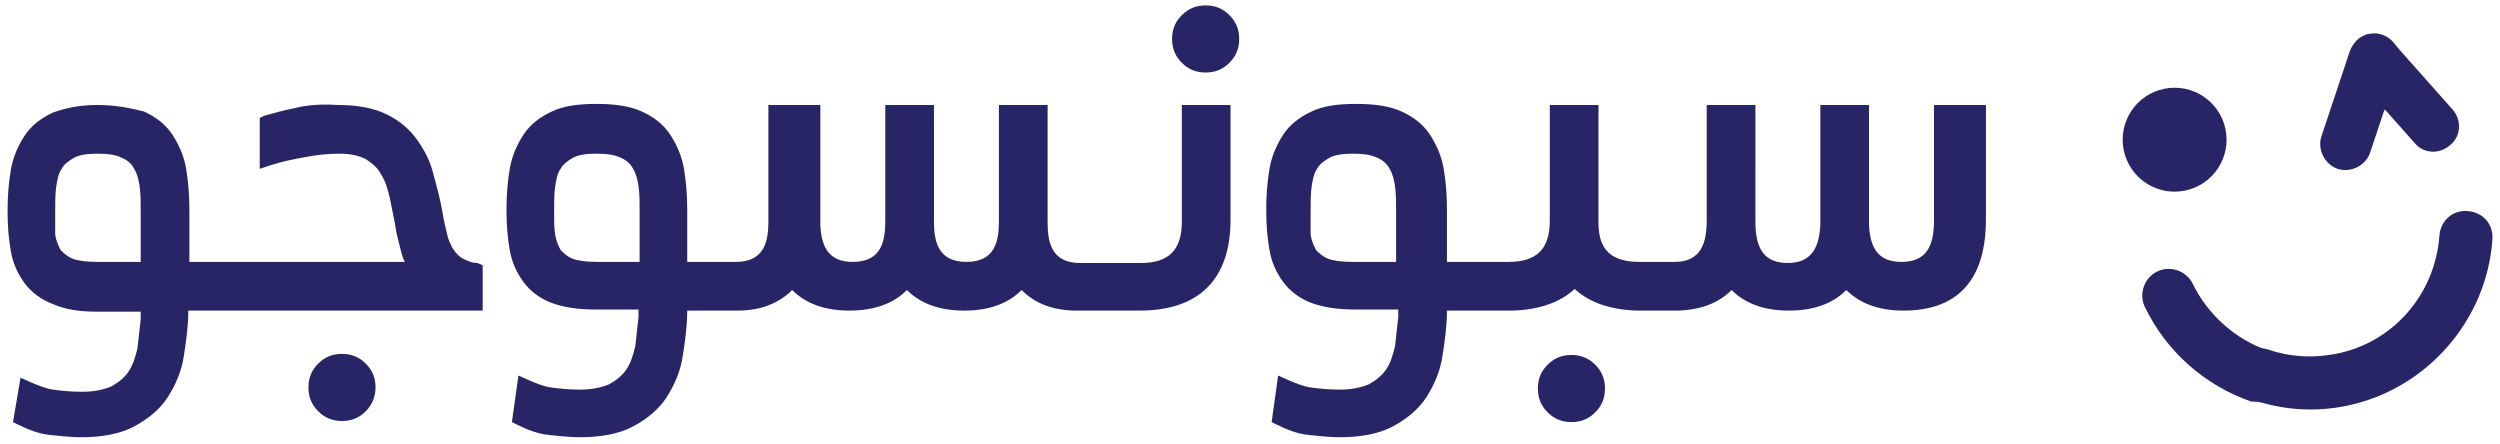 <?xml version="1.0" encoding="utf-8"?>
<!-- Generator: Adobe Illustrator 27.0.0, SVG Export Plug-In . SVG Version: 6.00 Build 0)  -->
<svg version="1.1" id="Layer_1" xmlns="http://www.w3.org/2000/svg" xmlns:xlink="http://www.w3.org/1999/xlink" x="0px" y="0px"
	 viewBox="0 0 231 41" style="enable-background:new 0 0 231 41;" xml:space="preserve">
<style type="text/css">
	.st0{fill:#282567;}
	.st1{opacity:0.47;}
	.st2{opacity:0.46;fill:#282567;}
</style>
<g>
	<g>
		<g>
			<g>
				<path class="st0" d="M216.8,37.5c7.4-1.5,13-7.9,13.5-15.4c0.1-1.4-0.9-2.5-2.3-2.6c-1.4-0.1-2.5,0.9-2.6,2.3
					c-0.4,5.4-4.3,9.9-9.6,10.9c-2.1,0.4-4.2,0.3-6.2-0.4c-1.3-0.4-2.7,0.3-3.1,1.5c-0.4,1.3,0.3,2.7,1.5,3.1
					C210.9,37.9,213.9,38.1,216.8,37.5z"/>
			</g>
			<g>
				<path class="st0" d="M209.3,37.1c0.8-0.2,1.5-0.8,1.8-1.6c0.4-1.3-0.3-2.7-1.5-3.1c-3-1-5.6-3.3-7-6.2c-0.6-1.2-2.1-1.7-3.3-1.1
					c-1.2,0.6-1.7,2.1-1.1,3.3c2,4.1,5.5,7.2,9.8,8.7C208.5,37.1,208.9,37.1,209.3,37.1z"/>
			</g>
			<g class="st1">
				<path class="st0" d="M208,37c0.1,0,0.1,0,0.2,0.1c0.4,0.1,0.8,0.1,1.1,0c0.8-0.2,1.5-0.8,1.8-1.6c0.4-1.3-0.3-2.7-1.5-3.1
					c-1.3-0.4-2.7,0.3-3.1,1.5C206.1,35.1,206.8,36.5,208,37z"/>
			</g>
			<path class="st0" d="M217.8,3.7L217.8,3.7c1-0.9,2.5-0.8,3.3,0.2l5.5,6.2c0.9,1,0.8,2.5-0.2,3.3c-1,0.9-2.5,0.8-3.3-0.2l-5.5-6.2
				C216.8,6.1,216.9,4.6,217.8,3.7z"/>
			<path class="st0" d="M214.5,12.6l2.6-7.8c0.4-1.2,1.8-1.9,3-1.5c1.2,0.4,1.9,1.8,1.5,3l-2.6,7.8c-0.4,1.2-1.8,1.9-3,1.5l0,0
				C214.8,15.2,214.1,13.8,214.5,12.6z"/>
			<path class="st0" d="M217.1,6c0.1,0.4,0.3,0.8,0.6,1.1l2.7,3.1l1.3-3.9c0.4-1.2-0.3-2.6-1.5-3c-0.3-0.1-0.6-0.1-0.9-0.1
				c0,0,0,0,0,0c0,0-0.1,0-0.1,0l-0.2,0c-0.1,0-0.1,0-0.2,0c0,0-0.1,0-0.1,0c0,0,0,0,0,0c-0.1,0-0.1,0.1-0.2,0.1c0,0,0,0,0,0
				c-0.2,0.1-0.4,0.2-0.5,0.4c0,0-0.1,0.1-0.1,0.1C217.2,4.4,216.9,5.2,217.1,6z"/>
			<path class="st2" d="M217.7,3.8c0.2-0.2,0.4-0.4,0.7-0.5c0,0,0,0,0,0c0.1,0,0.1-0.1,0.2-0.1c0,0,0,0,0,0c0,0,0.1,0,0.1,0
				c0.1,0,0.1,0,0.2,0l0.2,0c0,0,0.1,0,0.1,0c0,0,0,0,0,0c0.3,0,0.6,0,0.9,0.1c1.2,0.4,1.9,1.8,1.5,3l-1.3,3.9l-2.7-3.1
				c-0.3-0.3-0.5-0.7-0.6-1.1C216.9,5.2,217.2,4.4,217.7,3.8z"/>
			<ellipse transform="matrix(0.98 -0.2 0.2 0.98 1.473 40.446)" class="st0" cx="200.9" cy="12.9" rx="4.8" ry="4.8"/>
		</g>
	</g>
	<g>
		<g>
			<path class="st0" d="M42.6,23.8c-0.4-0.3-0.6-0.6-0.8-0.9c-0.2-0.4-0.4-0.8-0.5-1.3c-0.1-0.5-0.3-1.2-0.4-1.9
				c-0.2-1.2-0.5-2.3-0.8-3.4C39.8,15,39.3,14,38.6,13c-0.7-1-1.6-1.8-2.8-2.4c-1.2-0.6-2.7-0.9-4.6-0.9c-1.5-0.1-2.9,0-4,0.3
				c-1.1,0.2-2,0.5-2.8,0.7L24,10.9v4.7l0.9-0.3c1.2-0.4,2.3-0.6,3.4-0.8c1-0.2,2.1-0.3,3.1-0.3c1,0,1.8,0.2,2.4,0.5
				c0.6,0.4,1.1,0.8,1.4,1.4c0.4,0.6,0.6,1.3,0.8,2.1l0.5,2.5c0.1,0.8,0.3,1.5,0.5,2.3c0.1,0.4,0.2,0.8,0.4,1.2H22.2h-3h-1.7v-4.8
				c0-1.4-0.1-2.6-0.3-3.8c-0.2-1.2-0.7-2.3-1.3-3.2c-0.6-0.9-1.5-1.6-2.6-2.1C12.1,10,10.7,9.7,9,9.7C7.3,9.7,6,10,4.9,10.4
				c-1.1,0.5-2,1.2-2.6,2.1c-0.6,0.9-1.1,2-1.3,3.2c-0.2,1.2-0.3,2.4-0.3,3.8c0,1.4,0.1,2.6,0.3,3.7c0.2,1.2,0.7,2.2,1.3,3
				c0.6,0.8,1.5,1.5,2.6,1.9C6,28.6,7.4,28.8,9,28.8H13v0.7c-0.1,0.9-0.2,1.8-0.3,2.7c-0.2,0.8-0.4,1.5-0.8,2.1
				c-0.4,0.6-0.9,1-1.6,1.4c-0.7,0.3-1.6,0.5-2.7,0.5c-1.1,0-2-0.1-2.7-0.2c-0.7-0.1-1.4-0.4-2.1-0.7l-0.9-0.4L1.2,39l0.4,0.2
				c1,0.5,2,0.9,3.1,1c1,0.1,1.9,0.2,2.8,0.2c1.9,0,3.6-0.3,4.9-1c1.3-0.7,2.4-1.6,3.1-2.7c0.7-1.1,1.3-2.4,1.5-3.9
				c0.2-1.3,0.4-2.7,0.4-4.1h1.7h3h22.5v-4.2l-0.5-0.2C43.5,24.3,43,24,42.6,23.8z M5.1,19.5c0-0.8,0-1.6,0.1-2.3
				c0.1-0.6,0.2-1.2,0.5-1.6c0.2-0.4,0.6-0.7,1.1-1c0.5-0.3,1.3-0.4,2.2-0.4c1,0,1.7,0.1,2.3,0.4c0.5,0.2,0.9,0.6,1.1,1
				c0.3,0.5,0.4,1,0.5,1.6c0.1,0.7,0.1,1.5,0.1,2.3v4.7H9c-1,0-1.8-0.1-2.3-0.3c-0.5-0.2-0.8-0.5-1.1-0.8c-0.2-0.4-0.4-0.8-0.5-1.4
				v0C5.1,21.1,5.1,20.4,5.1,19.5z"/>
			<path class="st0" d="M31.6,32.7c-0.9,0-1.6,0.3-2.2,0.9l0,0c-0.6,0.6-0.9,1.3-0.9,2.2c0,0.9,0.3,1.6,0.9,2.2
				c0.6,0.6,1.3,0.9,2.2,0.9c0.9,0,1.6-0.3,2.2-0.9c0.6-0.6,0.9-1.4,0.9-2.2c0-0.9-0.3-1.6-0.9-2.2C33.2,33,32.5,32.7,31.6,32.7z"/>
			<path class="st0" d="M111.4,0.5c-0.9,0-1.6,0.3-2.2,0.9c-0.6,0.6-0.9,1.3-0.9,2.2s0.3,1.6,0.9,2.2c0.6,0.6,1.3,0.9,2.2,0.9
				c0.9,0,1.6-0.3,2.2-0.9c0.6-0.6,0.9-1.3,0.9-2.2s-0.3-1.6-0.9-2.2C113,0.8,112.3,0.5,111.4,0.5z"/>
			<path class="st0" d="M109.2,20.5c0,2.6-1.2,3.8-3.8,3.8h-2.8h-2.8c-2.7,0-3-2-3-3.8V9.7h-4.5v10.7c0,1.8-0.3,3.8-3,3.8
				s-3-2-3-3.8V9.7h-4.5v10.7c0,1.8-0.3,3.8-3,3.8c-2,0-2.9-1.1-3-3.4V9.7H71v10.7c0,1.8-0.3,3.8-3,3.8h-2.8h-1.7v-4.8
				c0-1.4-0.1-2.6-0.3-3.8c-0.2-1.2-0.7-2.3-1.3-3.2c-0.6-0.9-1.5-1.6-2.6-2.1c-1.1-0.5-2.5-0.7-4.2-0.7c-1.7,0-3.1,0.2-4.1,0.7
				c-1.1,0.5-2,1.2-2.6,2.1c-0.6,0.9-1.1,2-1.3,3.2c-0.2,1.2-0.3,2.4-0.3,3.8c0,1.4,0.1,2.6,0.3,3.7c0.2,1.2,0.7,2.2,1.3,3
				c0.6,0.8,1.5,1.5,2.6,1.9c1.1,0.4,2.4,0.6,4.1,0.6H59v0.7c-0.1,0.9-0.2,1.8-0.3,2.7c-0.2,0.8-0.4,1.5-0.8,2.1
				c-0.4,0.6-0.9,1-1.6,1.4c-0.7,0.3-1.6,0.5-2.7,0.5c-1.1,0-2-0.1-2.7-0.2c-0.7-0.1-1.4-0.4-2.1-0.7l-0.9-0.4L47.3,39l0.4,0.2
				c1,0.5,2,0.9,3.1,1c1,0.1,1.9,0.2,2.8,0.2c1.9,0,3.6-0.3,4.9-1c1.3-0.7,2.4-1.6,3.1-2.7c0.7-1.1,1.3-2.4,1.5-3.9
				c0.2-1.3,0.4-2.7,0.4-4.1h1.7H68h0.2v0c2.1,0,3.8-0.7,5-1.9c1.3,1.3,3.1,1.9,5.3,1.9c2.2,0,4-0.6,5.3-1.9
				c1.3,1.3,3.1,1.9,5.3,1.9c2.2,0,4-0.6,5.3-1.9c1.2,1.2,2.7,1.8,4.7,1.9v0h0.6h2.8h2.8c5.5,0,8.4-2.9,8.4-8.4V9.7h-4.5V20.5z
				 M51.2,19.5c0-0.8,0-1.6,0.1-2.3c0.1-0.6,0.2-1.2,0.5-1.6c0.2-0.4,0.6-0.7,1.1-1c0.5-0.3,1.3-0.4,2.2-0.4c1,0,1.7,0.1,2.3,0.4
				c0.5,0.2,0.9,0.6,1.1,1c0.3,0.5,0.4,1,0.5,1.6c0.1,0.7,0.1,1.5,0.1,2.3v4.7h-3.9c-1,0-1.8-0.1-2.3-0.3c-0.5-0.2-0.8-0.5-1.1-0.8
				c-0.2-0.4-0.4-0.8-0.5-1.4v0C51.2,21.1,51.2,20.4,51.2,19.5z"/>
			<path class="st0" d="M145.2,32.8c-0.9,0-1.6,0.3-2.2,0.9c-0.6,0.6-0.9,1.3-0.9,2.2c0,0.9,0.3,1.6,0.9,2.2
				c0.6,0.6,1.3,0.9,2.2,0.9c0.9,0,1.6-0.3,2.2-0.9c0.6-0.6,0.9-1.3,0.9-2.2c0-0.9-0.3-1.6-0.9-2.2
				C146.8,33.1,146.1,32.8,145.2,32.8z"/>
			<path class="st0" d="M178.7,9.7v10.7c0,2.6-0.9,3.8-3,3.8c-2,0-2.9-1.1-3-3.4V9.7h-4.5v10.7l0,0.4c-0.1,1.6-0.5,3.5-3,3.5
				c-2.1,0-3-1.2-3-3.8V9.7h-4.5v10.7c0,2.6-0.9,3.8-3,3.8h-2.8h-0.4c-2.6,0-3.8-1.1-3.8-3.6V9.7h-4.5v10.7c0,2.6-1.2,3.8-3.8,3.8
				h-1h-3h-1.7v-4.8c0-1.4-0.1-2.6-0.3-3.8c-0.2-1.2-0.7-2.3-1.3-3.2c-0.6-0.9-1.5-1.6-2.6-2.1c-1.1-0.5-2.5-0.7-4.2-0.7
				c-1.7,0-3.1,0.2-4.1,0.7c-1.1,0.5-2,1.2-2.6,2.1c-0.6,0.9-1.1,2-1.3,3.2c-0.2,1.2-0.3,2.4-0.3,3.8c0,1.4,0.1,2.6,0.3,3.7
				c0.2,1.2,0.7,2.2,1.3,3c0.6,0.8,1.5,1.5,2.6,1.9c1.1,0.4,2.4,0.6,4.1,0.6h3.9v0.7c-0.1,0.9-0.2,1.8-0.3,2.7
				c-0.2,0.8-0.4,1.5-0.8,2.1c-0.4,0.6-0.9,1-1.6,1.4c-0.7,0.3-1.6,0.5-2.7,0.5c-1.1,0-2-0.1-2.7-0.2c-0.7-0.1-1.4-0.4-2.1-0.7
				l-0.9-0.4l-0.6,4.3l0.4,0.2c1,0.5,2,0.9,3.1,1c1,0.1,1.9,0.2,2.8,0.2c1.9,0,3.6-0.3,4.9-1c1.3-0.7,2.4-1.6,3.1-2.7
				c0.7-1.1,1.3-2.4,1.5-3.9c0.2-1.3,0.4-2.7,0.4-4.1h1.7h3h1c2.6,0,4.7-0.7,6.1-2c1.4,1.3,3.5,2,6.1,2h0.4h2.8h0.4v0
				c2-0.1,3.6-0.7,4.8-1.9c1.3,1.3,3.1,1.9,5.3,1.9c2.2,0,4-0.6,5.3-1.9c1.3,1.3,3.1,1.9,5.3,1.9c6.3,0,7.6-4.5,7.6-8.4V9.7H178.7z
				 M121.1,19.5c0-0.8,0-1.6,0.1-2.3c0.1-0.6,0.2-1.2,0.5-1.6c0.2-0.4,0.6-0.7,1.1-1c0.5-0.3,1.3-0.4,2.2-0.4c1,0,1.7,0.1,2.3,0.4
				c0.5,0.2,0.9,0.6,1.1,1c0.3,0.5,0.4,1,0.5,1.6c0.1,0.7,0.1,1.5,0.1,2.3v4.7H125c-1,0-1.8-0.1-2.3-0.3c-0.5-0.2-0.8-0.5-1.1-0.8
				c-0.2-0.4-0.4-0.8-0.5-1.4v0C121.1,21.1,121.1,20.4,121.1,19.5z"/>
		</g>
	</g>
</g>
</svg>
